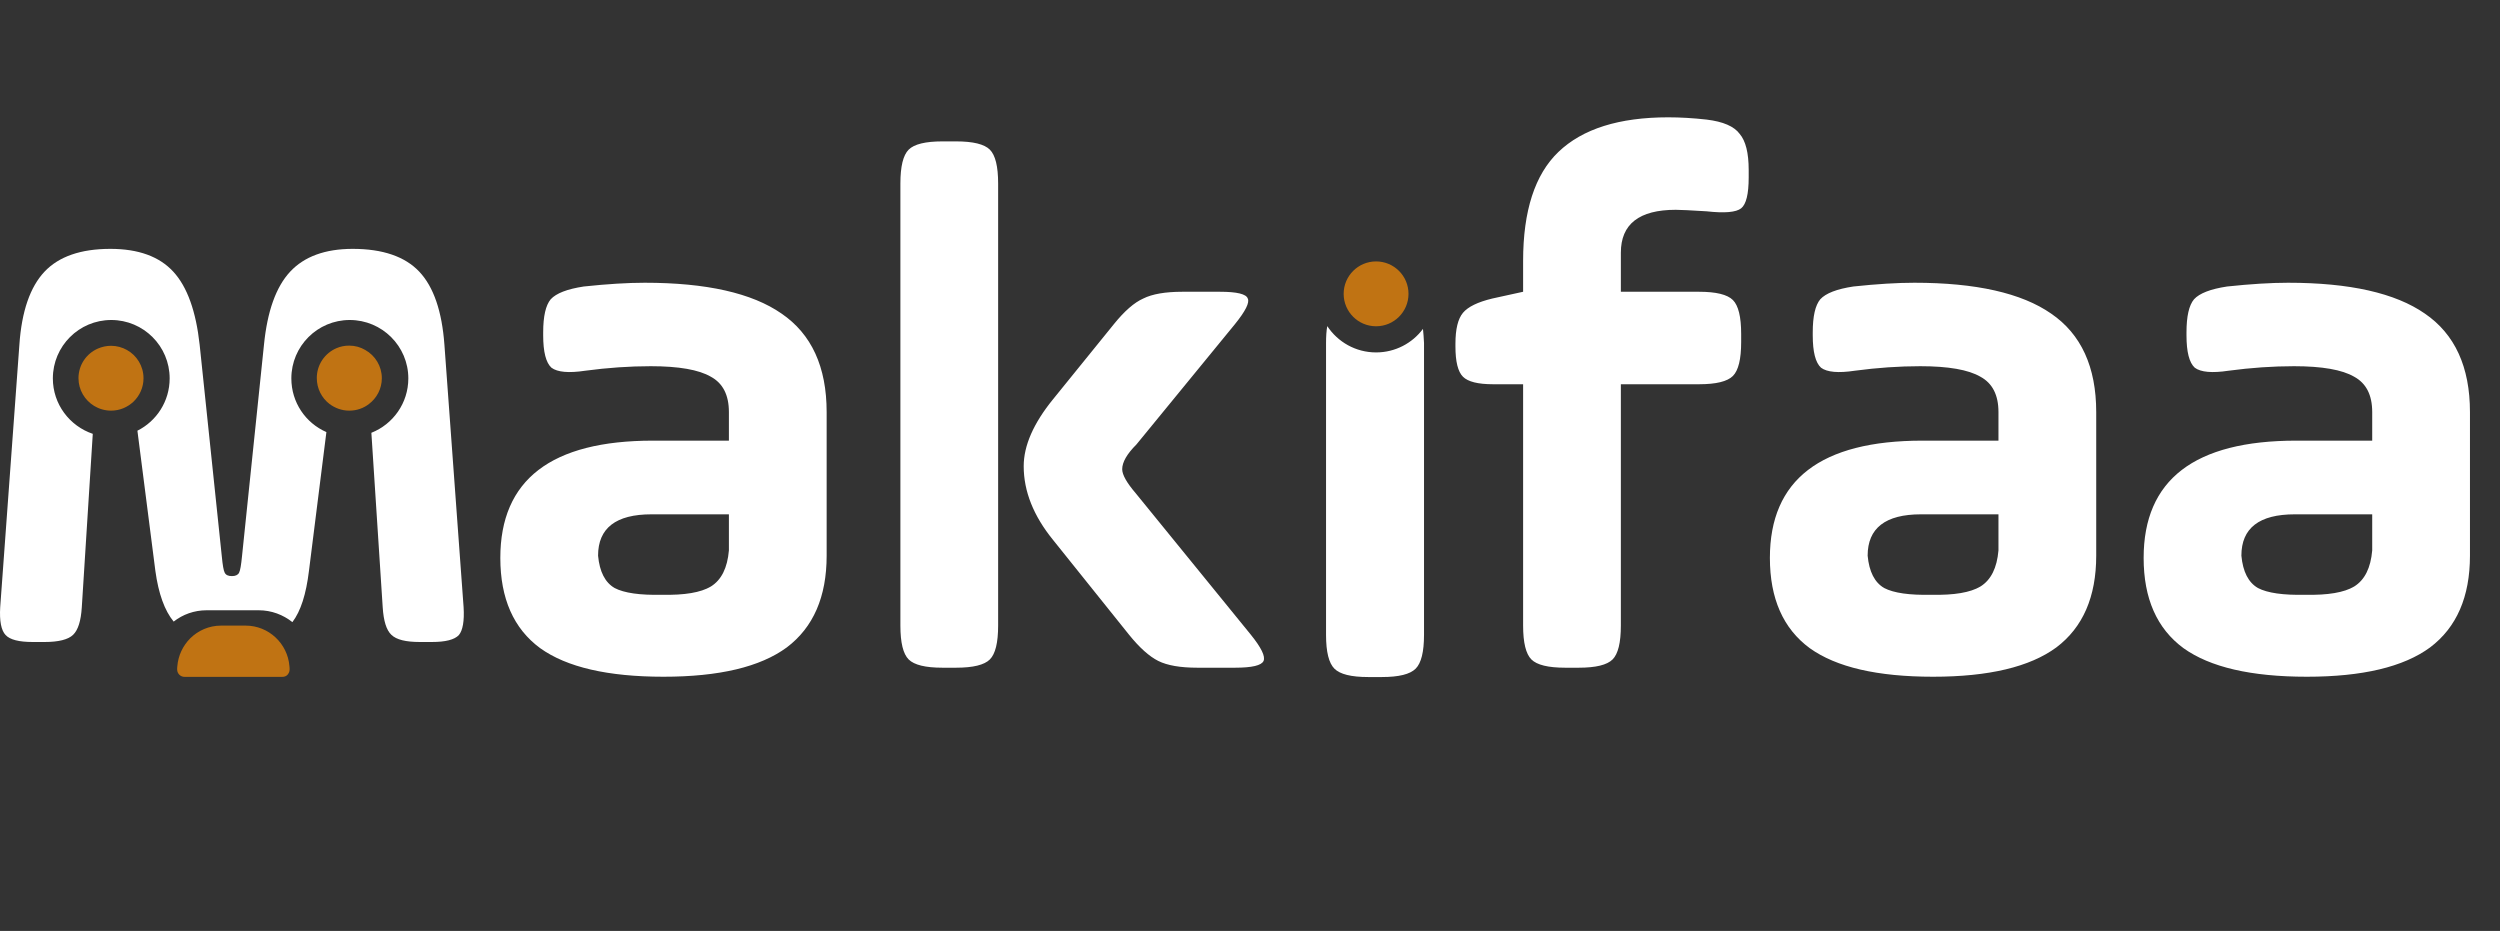 <svg width="1434" height="534" viewBox="0 0 1434 534" fill="none" xmlns="http://www.w3.org/2000/svg">
<rect x="0" y="0" width="1434" height="534" fill="#333333" stroke="none"/>
<path d="M474.166 236.362V318.738C474.166 342.315 466.547 359.854 451.308 371.355C436.069 382.569 412.492 388.175 380.576 388.175C348.661 388.175 325.084 382.712 309.845 371.786C294.606 360.573 286.987 343.321 286.987 320.032C286.987 275.178 316.171 252.751 374.538 252.751H418.099V236.362C418.099 226.586 414.648 219.829 407.748 216.091C400.847 212.066 389.346 210.053 373.245 210.053C361.168 210.053 348.661 210.916 335.722 212.641C326.234 214.078 319.765 213.503 316.314 210.916C313.152 208.04 311.57 201.858 311.57 192.37V190.645C311.57 181.444 313.008 175.119 315.883 171.668C319.046 168.218 325.371 165.774 334.86 164.336C348.374 162.899 360.018 162.18 369.794 162.18C405.16 162.18 431.325 168.074 448.289 179.863C465.541 191.651 474.166 210.484 474.166 236.362ZM418.099 315.719V295.017H373.676C353.261 295.017 343.054 302.924 343.054 318.738C343.917 327.939 347.08 334.121 352.543 337.283C358.006 340.159 367.063 341.452 379.714 341.165C392.653 341.452 401.997 339.871 407.748 336.421C413.786 332.683 417.236 325.782 418.099 315.719ZM516.463 358.848V105.25C516.463 95.474 518.044 89.004 521.207 85.842C524.37 82.679 530.839 81.097 540.615 81.097H548.378C558.154 81.097 564.624 82.679 567.786 85.842C570.949 89.004 572.531 95.474 572.531 105.25V358.848C572.531 368.624 570.949 375.093 567.786 378.256C564.624 381.419 558.154 383 548.378 383H540.615C530.839 383 524.37 381.419 521.207 378.256C518.044 375.093 516.463 368.624 516.463 358.848ZM604.015 229.03L638.949 185.901C644.987 178.425 650.594 173.537 655.769 171.237C660.945 168.649 668.421 167.355 678.196 167.355H699.761C709.537 167.355 714.856 168.649 715.719 171.237C716.869 173.537 714.425 178.425 708.387 185.901L651.888 254.907C646.425 260.37 643.693 265.114 643.693 269.14C643.693 272.302 646.281 276.903 651.457 282.941L717.444 364.023C723.482 371.499 725.926 376.531 724.776 379.118C723.626 381.706 718.163 383 708.387 383H686.822C677.046 383 669.571 381.706 664.395 379.118C659.22 376.531 653.613 371.499 647.575 364.023L604.015 309.681C592.801 295.88 587.194 281.791 587.194 267.414C587.194 255.626 592.801 242.831 604.015 229.03ZM834.842 198.839V197.114C834.842 188.776 836.28 182.882 839.155 179.431C842.03 175.981 847.637 173.25 855.975 171.237L873.658 167.355V149.672C873.658 120.92 880.415 100.074 893.929 87.135C907.73 73.909 928.719 67.296 956.897 67.296C963.798 67.296 971.13 67.727 978.893 68.59C988.381 69.74 994.707 72.472 997.87 76.784C1001.32 80.81 1003.05 87.71 1003.05 97.486V101.799C1003.05 111.288 1001.61 117.182 998.732 119.482C995.857 121.782 989.244 122.357 978.893 121.207C969.692 120.632 963.798 120.345 961.21 120.345C940.221 120.345 929.726 128.539 929.726 144.928V167.355H974.58C984.356 167.355 990.825 168.937 993.988 172.099C997.151 175.262 998.732 181.732 998.732 191.507V196.252C998.732 206.028 997.151 212.497 993.988 215.66C990.825 218.822 984.356 220.404 974.58 220.404H929.726V358.848C929.726 368.624 928.144 375.093 924.982 378.256C921.819 381.419 915.349 383 905.574 383H897.81C888.034 383 881.565 381.419 878.402 378.256C875.24 375.093 873.658 368.624 873.658 358.848V220.404H856.407C847.781 220.404 842.03 218.966 839.155 216.091C836.28 213.216 834.842 207.465 834.842 198.839ZM1202.39 236.362V318.738C1202.39 342.315 1194.77 359.854 1179.53 371.355C1164.29 382.569 1140.71 388.175 1108.8 388.175C1076.88 388.175 1053.31 382.712 1038.07 371.786C1022.83 360.573 1015.21 343.321 1015.21 320.032C1015.21 275.178 1044.39 252.751 1102.76 252.751H1146.32V236.362C1146.32 226.586 1142.87 219.829 1135.97 216.091C1129.07 212.066 1117.57 210.053 1101.47 210.053C1089.39 210.053 1076.88 210.916 1063.94 212.641C1054.46 214.078 1047.99 213.503 1044.54 210.916C1041.37 208.04 1039.79 201.858 1039.79 192.37V190.645C1039.79 181.444 1041.23 175.119 1044.11 171.668C1047.27 168.218 1053.59 165.774 1063.08 164.336C1076.6 162.899 1088.24 162.18 1098.02 162.18C1133.38 162.18 1159.55 168.074 1176.51 179.863C1193.76 191.651 1202.39 210.484 1202.39 236.362ZM1146.32 315.719V295.017H1101.9C1081.48 295.017 1071.28 302.924 1071.28 318.738C1072.14 327.939 1075.3 334.121 1080.76 337.283C1086.23 340.159 1095.28 341.452 1107.94 341.165C1120.87 341.452 1130.22 339.871 1135.97 336.421C1142.01 332.683 1145.46 325.782 1146.32 315.719ZM1416.77 236.362V318.738C1416.77 342.315 1409.15 359.854 1393.91 371.355C1378.67 382.569 1355.1 388.175 1323.18 388.175C1291.26 388.175 1267.69 382.712 1252.45 371.786C1237.21 360.573 1229.59 343.321 1229.59 320.032C1229.59 275.178 1258.77 252.751 1317.14 252.751H1360.7V236.362C1360.7 226.586 1357.25 219.829 1350.35 216.091C1343.45 212.066 1331.95 210.053 1315.85 210.053C1303.77 210.053 1291.26 210.916 1278.33 212.641C1268.84 214.078 1262.37 213.503 1258.92 210.916C1255.75 208.04 1254.17 201.858 1254.17 192.37V190.645C1254.17 181.444 1255.61 175.119 1258.49 171.668C1261.65 168.218 1267.97 165.774 1277.46 164.336C1290.98 162.899 1302.62 162.18 1312.4 162.18C1347.76 162.18 1373.93 168.074 1390.89 179.863C1408.14 191.651 1416.77 210.484 1416.77 236.362ZM1360.7 315.719V295.017H1316.28C1295.86 295.017 1285.66 302.924 1285.66 318.738C1286.52 327.939 1289.68 334.121 1295.15 337.283C1300.61 340.159 1309.67 341.452 1322.32 341.165C1335.26 341.452 1344.6 339.871 1350.35 336.421C1356.39 332.683 1359.84 325.782 1360.7 315.719Z" fill="white"/>
<path d="M816.218 188.649C810.118 196.849 800.318 202.149 789.318 202.149C777.618 202.149 767.318 196.149 761.318 187.049C760.818 189.849 760.618 193.049 760.618 196.849V364.149C760.618 373.949 762.218 380.349 765.418 383.549C768.618 386.749 775.018 388.349 784.818 388.349H792.618C802.418 388.349 808.818 386.749 812.018 383.549C815.218 380.349 816.818 373.949 816.818 364.149V196.749C816.618 193.749 816.518 191.049 816.218 188.649Z" fill="white"/>
<path d="M265.918 348.249L254.918 197.749C253.518 178.549 248.718 164.549 240.518 155.849C232.318 147.149 219.518 142.749 202.318 142.749C186.518 142.749 174.518 147.149 166.418 155.849C158.318 164.549 153.318 178.549 151.418 197.749L138.818 319.049C138.318 324.049 137.818 327.249 137.118 328.549C136.418 329.849 135.018 330.449 133.018 330.449C130.918 330.449 129.618 329.849 128.918 328.549C128.218 327.249 127.718 324.149 127.218 319.049L114.518 197.749C112.418 178.549 107.418 164.549 99.418 155.849C91.418 147.149 79.418 142.749 63.318 142.749C46.318 142.749 33.718 147.149 25.518 155.849C17.318 164.549 12.418 178.549 11.118 197.749L0.118 348.249C-0.382 356.249 0.718 361.649 3.218 364.249C5.718 366.949 10.918 368.249 18.718 368.249H25.618C33.618 368.249 39.118 366.849 41.918 364.149C44.818 361.349 46.418 356.149 46.918 348.349L53.218 248.849C39.918 244.349 30.318 231.849 30.318 217.049C30.318 198.549 45.318 183.549 63.818 183.549C82.318 183.549 97.318 198.549 97.318 217.049C97.318 230.149 89.818 241.549 78.818 247.049L89.118 327.449C90.918 340.549 94.418 350.249 99.618 356.549C104.818 352.449 111.418 350.049 118.518 350.049H148.418C155.718 350.049 162.418 352.649 167.718 356.849C172.518 350.549 175.618 340.749 177.218 327.449L187.218 247.849C175.318 242.649 167.118 230.849 167.118 217.049C167.118 198.549 182.118 183.549 200.618 183.549C219.118 183.549 234.218 198.549 234.218 217.049C234.218 231.249 225.418 243.349 213.018 248.249L219.518 348.349C220.018 356.149 221.618 361.449 224.518 364.149C227.418 366.949 232.818 368.249 240.818 368.249H247.718C255.518 368.249 260.718 366.949 263.218 364.249C265.418 361.649 266.418 356.249 265.918 348.249Z" fill="white"/>
<path d="M82.318 216.949C82.318 222.249 80.118 226.949 76.618 230.349C73.218 233.549 68.718 235.549 63.718 235.549C60.218 235.549 56.818 234.549 54.018 232.849C48.618 229.549 45.018 223.649 45.018 216.949C45.018 209.349 49.518 202.849 56.118 199.949C58.418 198.949 61.018 198.349 63.718 198.349C67.018 198.349 70.118 199.249 72.818 200.749C78.418 203.849 82.318 209.949 82.318 216.949Z" fill="#C07313"/>
<path d="M219.018 216.949C219.018 222.949 216.118 228.349 211.618 231.749C208.518 234.149 204.618 235.549 200.318 235.549C196.018 235.549 192.118 234.049 188.918 231.649C184.518 228.249 181.718 222.849 181.718 216.849C181.718 209.149 186.318 202.649 192.918 199.749C195.218 198.749 197.718 198.249 200.318 198.249C203.718 198.249 206.818 199.149 209.518 200.749C215.218 203.949 219.018 210.049 219.018 216.949Z" fill="#C07313"/>
<path d="M166.118 384.049C166.118 385.249 165.618 386.249 164.918 387.049C164.218 387.849 163.118 388.249 161.918 388.249H105.818C103.518 388.249 101.618 386.349 101.618 384.049C101.618 383.449 101.618 382.749 101.718 382.149C102.218 375.949 104.918 370.449 109.018 366.249C113.618 361.649 119.918 358.849 126.818 358.849H140.918C154.118 358.849 165.018 369.149 166.018 382.149C166.118 382.849 166.118 383.449 166.118 384.049Z" fill="#C07313"/>
<path d="M789.318 187.149C799.59 187.149 807.918 178.822 807.918 168.549C807.918 158.277 799.59 149.949 789.318 149.949C779.045 149.949 770.718 158.277 770.718 168.549C770.718 178.822 779.045 187.149 789.318 187.149Z" fill="#C07313"/>
</svg>
